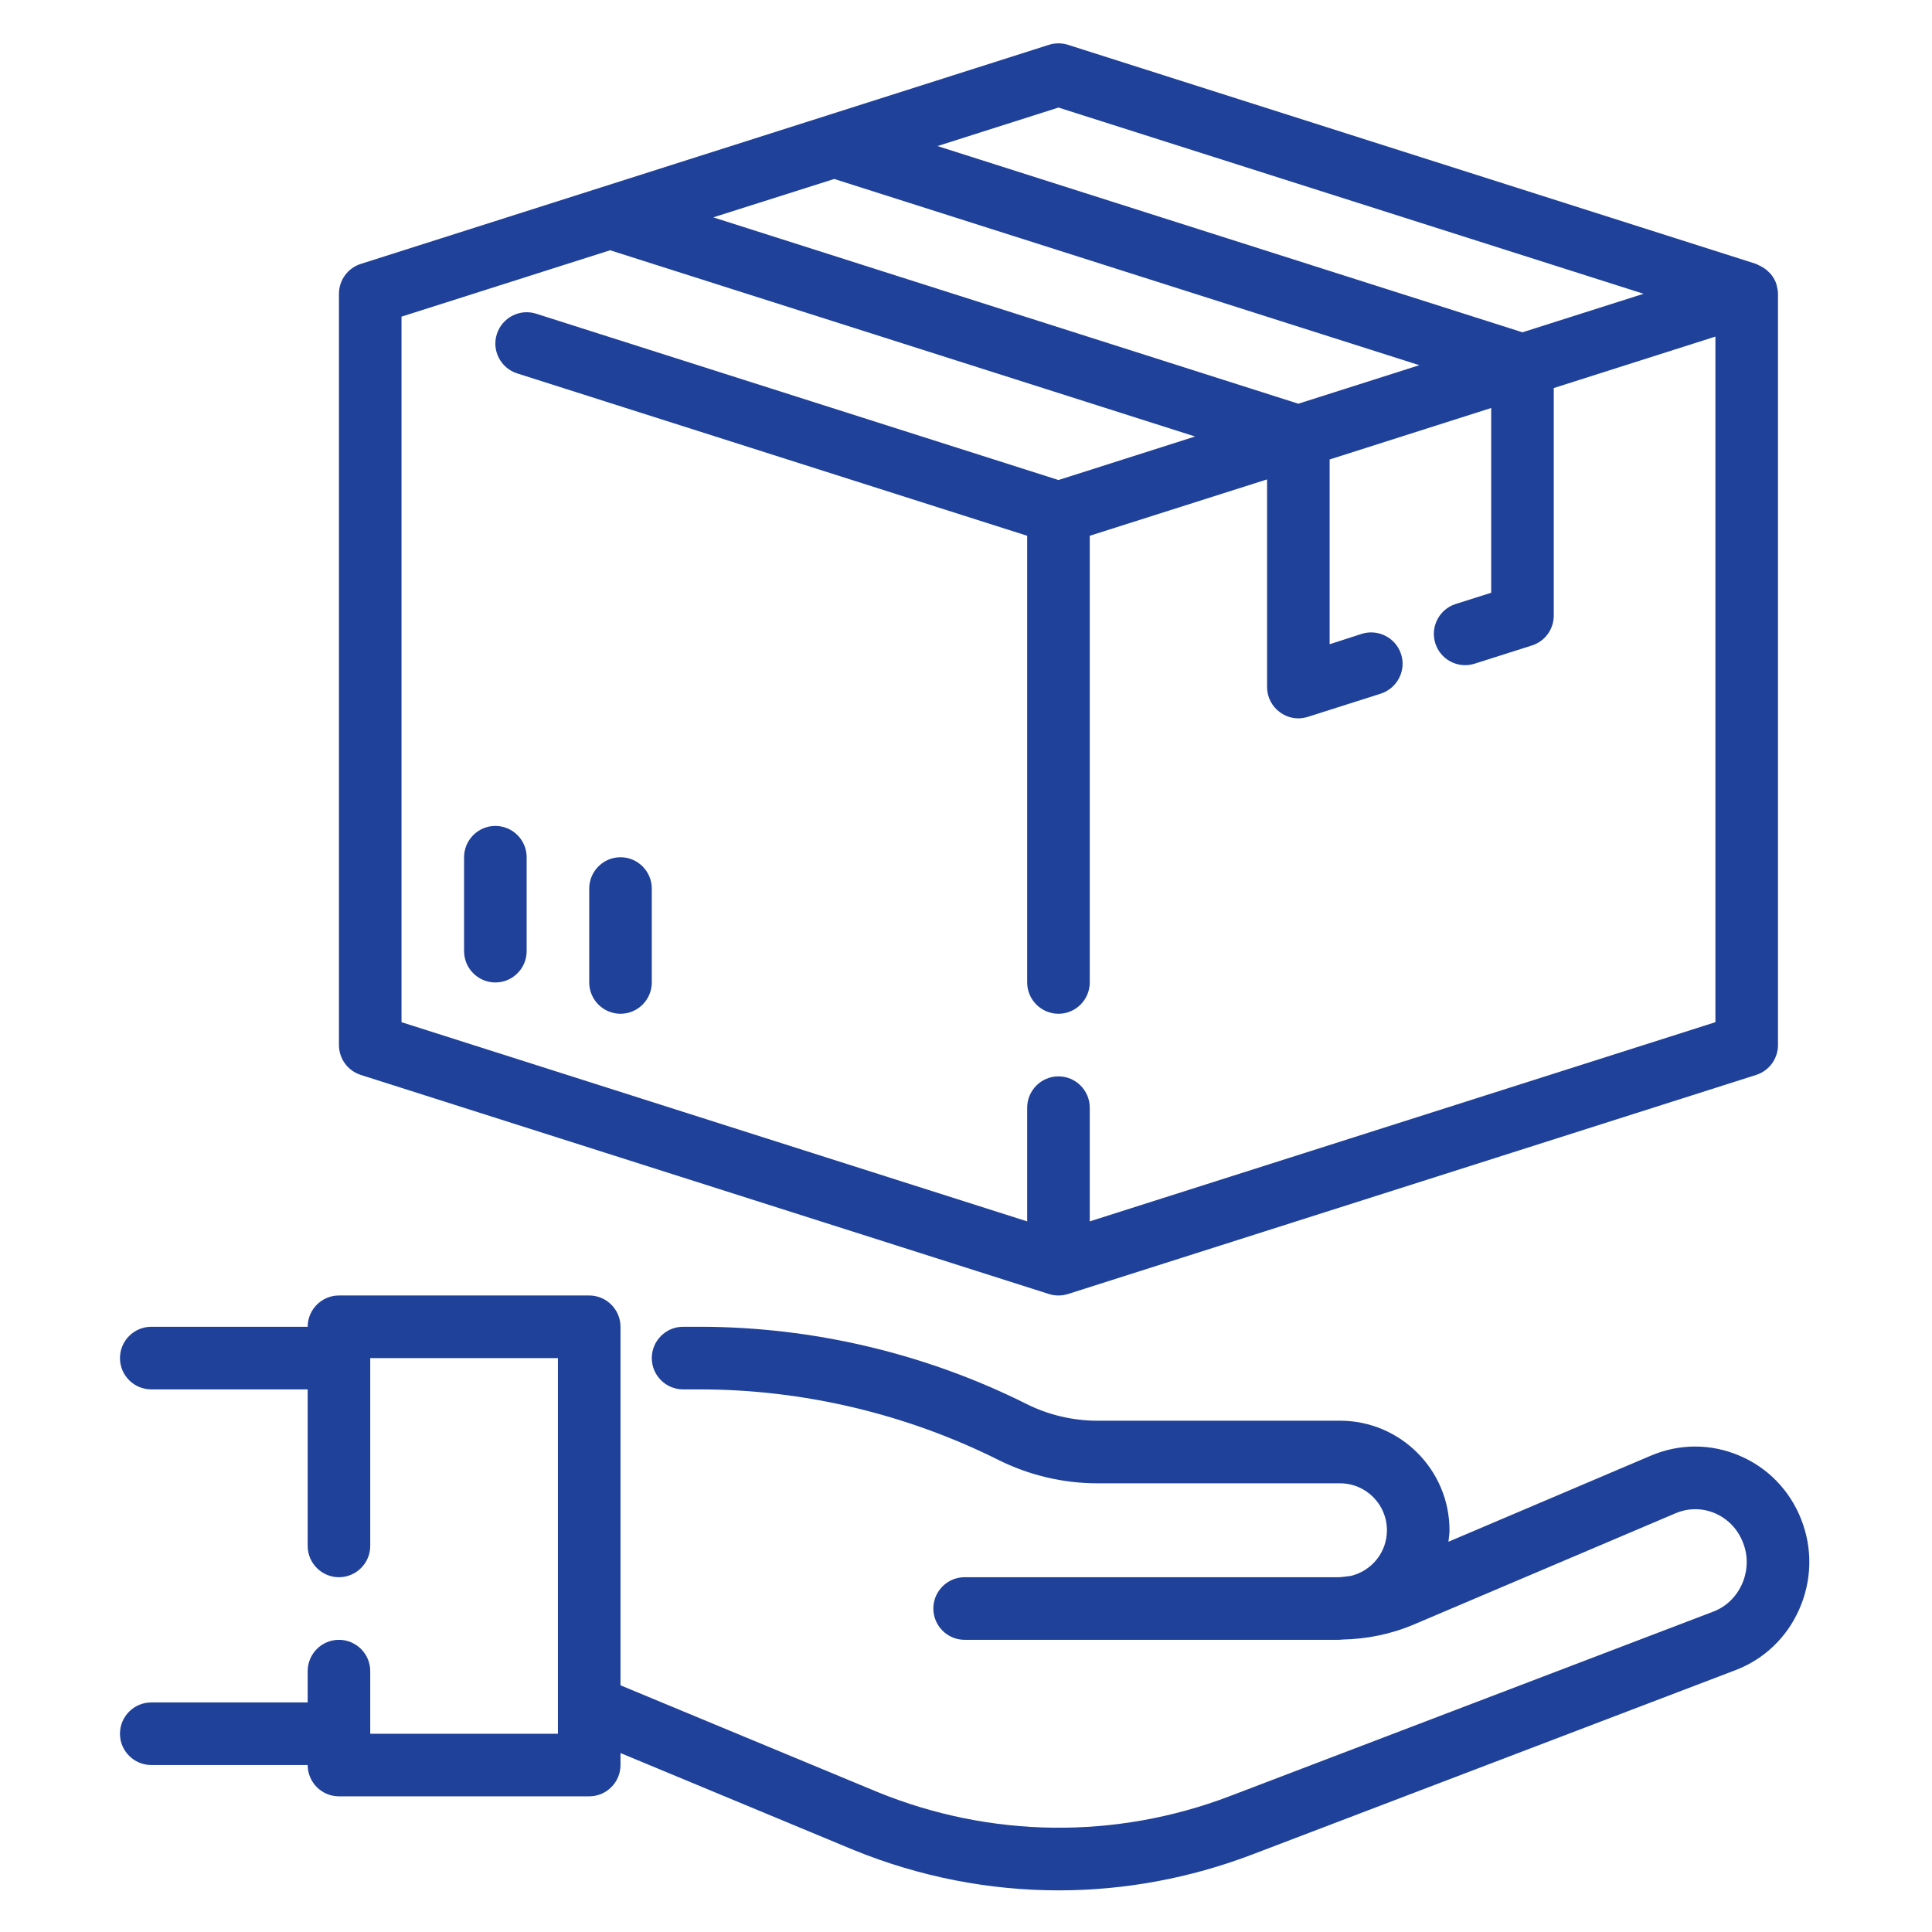 <svg xmlns="http://www.w3.org/2000/svg" xmlns:xlink="http://www.w3.org/1999/xlink" width="500" zoomAndPan="magnify" viewBox="0 0 375 375" height="500" preserveAspectRatio="xMidYMid meet" version="1.0"><defs><clipPath id="id1"><path d="M 23.285 251 L 351.785 251 L 351.785 367 L 23.285 367 Z M 23.285 251 " clip-rule="nonzero"/></clipPath><clipPath id="id2"><path d="M 65 8.031 L 346 8.031 L 346 252 L 65 252 Z M 65 8.031 " clip-rule="nonzero"/></clipPath></defs><g clip-path="url(#id1)"><path fill="#1f419a" d="M 65.789 318.289 C 62.445 318.289 59.719 321.016 59.719 324.363 L 59.719 330.441 L 29.359 330.441 C 26.012 330.441 23.285 333.168 23.285 336.516 C 23.285 339.863 26.012 342.59 29.359 342.59 L 59.719 342.59 C 59.719 345.938 62.445 348.668 65.789 348.668 L 114.367 348.668 C 117.711 348.668 120.438 345.938 120.438 342.59 L 120.438 340.266 L 165.766 359.109 C 178.551 364.309 192 366.918 205.496 366.918 C 218.184 366.918 230.898 364.594 243.043 359.965 L 336.852 324.176 C 342.402 322.062 346.812 317.859 349.234 312.355 C 351.699 306.777 351.844 300.582 349.613 294.91 C 347.383 289.238 343.09 284.824 337.516 282.496 C 332.035 280.195 325.988 280.195 320.484 282.52 L 281.137 299.254 C 281.207 298.516 281.348 297.781 281.348 297.023 C 281.348 285.297 271.812 275.758 260.098 275.758 L 212.992 275.758 C 208.246 275.758 203.504 274.641 199.281 272.527 C 179.664 262.703 157.727 257.527 135.832 257.527 L 132.582 257.527 C 129.238 257.527 126.512 260.258 126.512 263.605 C 126.512 266.949 129.238 269.68 132.582 269.68 L 135.832 269.68 C 155.852 269.68 175.918 274.426 193.848 283.398 C 199.754 286.344 206.375 287.91 212.992 287.91 L 260.098 287.91 C 265.125 287.91 269.203 291.992 269.203 297.023 C 269.203 301.367 266.168 304.973 262.113 305.898 C 261.305 305.969 260.523 306.137 259.719 306.137 L 187.23 306.137 C 183.887 306.137 181.16 308.867 181.16 312.211 C 181.16 315.559 183.887 318.289 187.23 318.289 L 259.719 318.289 C 259.836 318.289 259.93 318.266 260.027 318.266 C 260.051 318.266 260.074 318.289 260.098 318.289 C 260.215 318.289 260.336 318.242 260.453 318.242 C 265.293 318.145 270.012 317.195 274.469 315.297 L 325.23 293.723 C 327.672 292.68 330.375 292.68 332.82 293.699 C 335.332 294.766 337.277 296.762 338.297 299.371 C 339.344 301.984 339.27 304.855 338.133 307.441 C 337.02 309.957 335.027 311.879 332.512 312.828 L 238.727 348.621 C 216.574 357.07 192.309 356.785 170.391 347.859 L 120.438 327.117 L 120.438 257.527 C 120.438 254.184 117.711 251.453 114.367 251.453 L 65.789 251.453 C 62.445 251.453 59.719 254.184 59.719 257.527 L 29.359 257.527 C 26.012 257.527 23.285 260.258 23.285 263.605 C 23.285 266.949 26.012 269.68 29.359 269.68 L 59.719 269.68 L 59.719 300.059 C 59.719 303.406 62.445 306.137 65.789 306.137 C 69.133 306.137 71.863 303.406 71.863 300.059 L 71.863 263.605 L 108.293 263.605 L 108.293 336.516 L 71.863 336.516 L 71.863 324.363 C 71.863 321.016 69.133 318.289 65.789 318.289 " fill-opacity="1" fill-rule="nonzero"/></g><g clip-path="url(#id2)"><path fill="#1f419a" d="M 77.934 61.461 L 118.422 48.574 L 231.965 84.723 L 205.449 93.172 L 104.074 60.891 C 100.871 59.871 97.453 61.652 96.434 64.855 C 95.414 68.035 97.195 71.453 100.371 72.473 L 199.375 103.992 L 199.375 190.695 C 199.375 194.039 202.105 196.77 205.449 196.77 C 208.793 196.77 211.52 194.039 211.52 190.695 L 211.52 103.992 L 245.938 93.051 L 245.938 133.352 C 245.938 135.297 246.863 137.102 248.426 138.242 C 249.473 139.023 250.727 139.43 252.008 139.43 C 252.625 139.43 253.242 139.332 253.836 139.145 L 268.02 134.633 C 271.199 133.59 272.977 130.172 271.957 126.992 C 270.938 123.789 267.496 122.031 264.32 123.027 L 258.082 125.047 L 258.082 89.184 L 289.438 79.191 L 289.438 115.055 L 282.535 117.238 C 279.355 118.258 277.578 121.676 278.598 124.879 C 279.43 127.465 281.801 129.105 284.387 129.105 C 285 129.105 285.617 129.008 286.234 128.82 L 297.359 125.281 C 299.875 124.477 301.582 122.148 301.582 119.492 L 301.582 75.32 L 332.961 65.332 L 332.961 198.406 L 211.52 237.07 L 211.52 214.996 C 211.52 211.652 208.793 208.922 205.449 208.922 C 202.105 208.922 199.375 211.652 199.375 214.996 L 199.375 237.07 L 77.934 198.406 Z M 252.008 78.359 L 138.441 42.188 L 161.922 34.738 L 275.492 70.883 Z M 205.449 20.875 L 319.016 57.023 L 295.508 64.5 L 181.965 28.352 Z M 65.789 57.023 L 65.789 202.844 C 65.789 205.48 67.496 207.828 70.012 208.637 L 203.598 251.168 C 204.215 251.359 204.832 251.453 205.449 251.453 C 206.066 251.453 206.68 251.359 207.297 251.168 L 340.883 208.637 C 343.398 207.828 345.105 205.48 345.105 202.844 L 345.105 57.023 C 345.105 56.453 344.988 55.93 344.844 55.387 C 344.82 55.312 344.844 55.266 344.82 55.195 C 344.82 55.172 344.82 55.172 344.797 55.148 C 344.586 54.461 344.203 53.82 343.754 53.25 C 343.613 53.059 343.445 52.941 343.281 52.773 C 342.926 52.418 342.543 52.109 342.117 51.871 C 341.879 51.73 341.668 51.613 341.43 51.516 C 341.238 51.422 341.074 51.305 340.883 51.23 L 207.297 8.699 C 206.09 8.32 204.809 8.32 203.598 8.699 L 70.012 51.23 C 67.496 52.039 65.789 54.391 65.789 57.023 " fill-opacity="1" fill-rule="nonzero"/></g><path fill="#1f419a" d="M 96.152 160.312 C 92.805 160.312 90.078 163.043 90.078 166.391 L 90.078 184.617 C 90.078 187.965 92.805 190.695 96.152 190.695 C 99.496 190.695 102.223 187.965 102.223 184.617 L 102.223 166.391 C 102.223 163.043 99.496 160.312 96.152 160.312 " fill-opacity="1" fill-rule="nonzero"/><path fill="#1f419a" d="M 120.438 166.391 C 117.094 166.391 114.367 169.121 114.367 172.465 L 114.367 190.695 C 114.367 194.039 117.094 196.77 120.438 196.77 C 123.785 196.77 126.512 194.039 126.512 190.695 L 126.512 172.465 C 126.512 169.121 123.785 166.391 120.438 166.391 " fill-opacity="1" fill-rule="nonzero"/></svg>